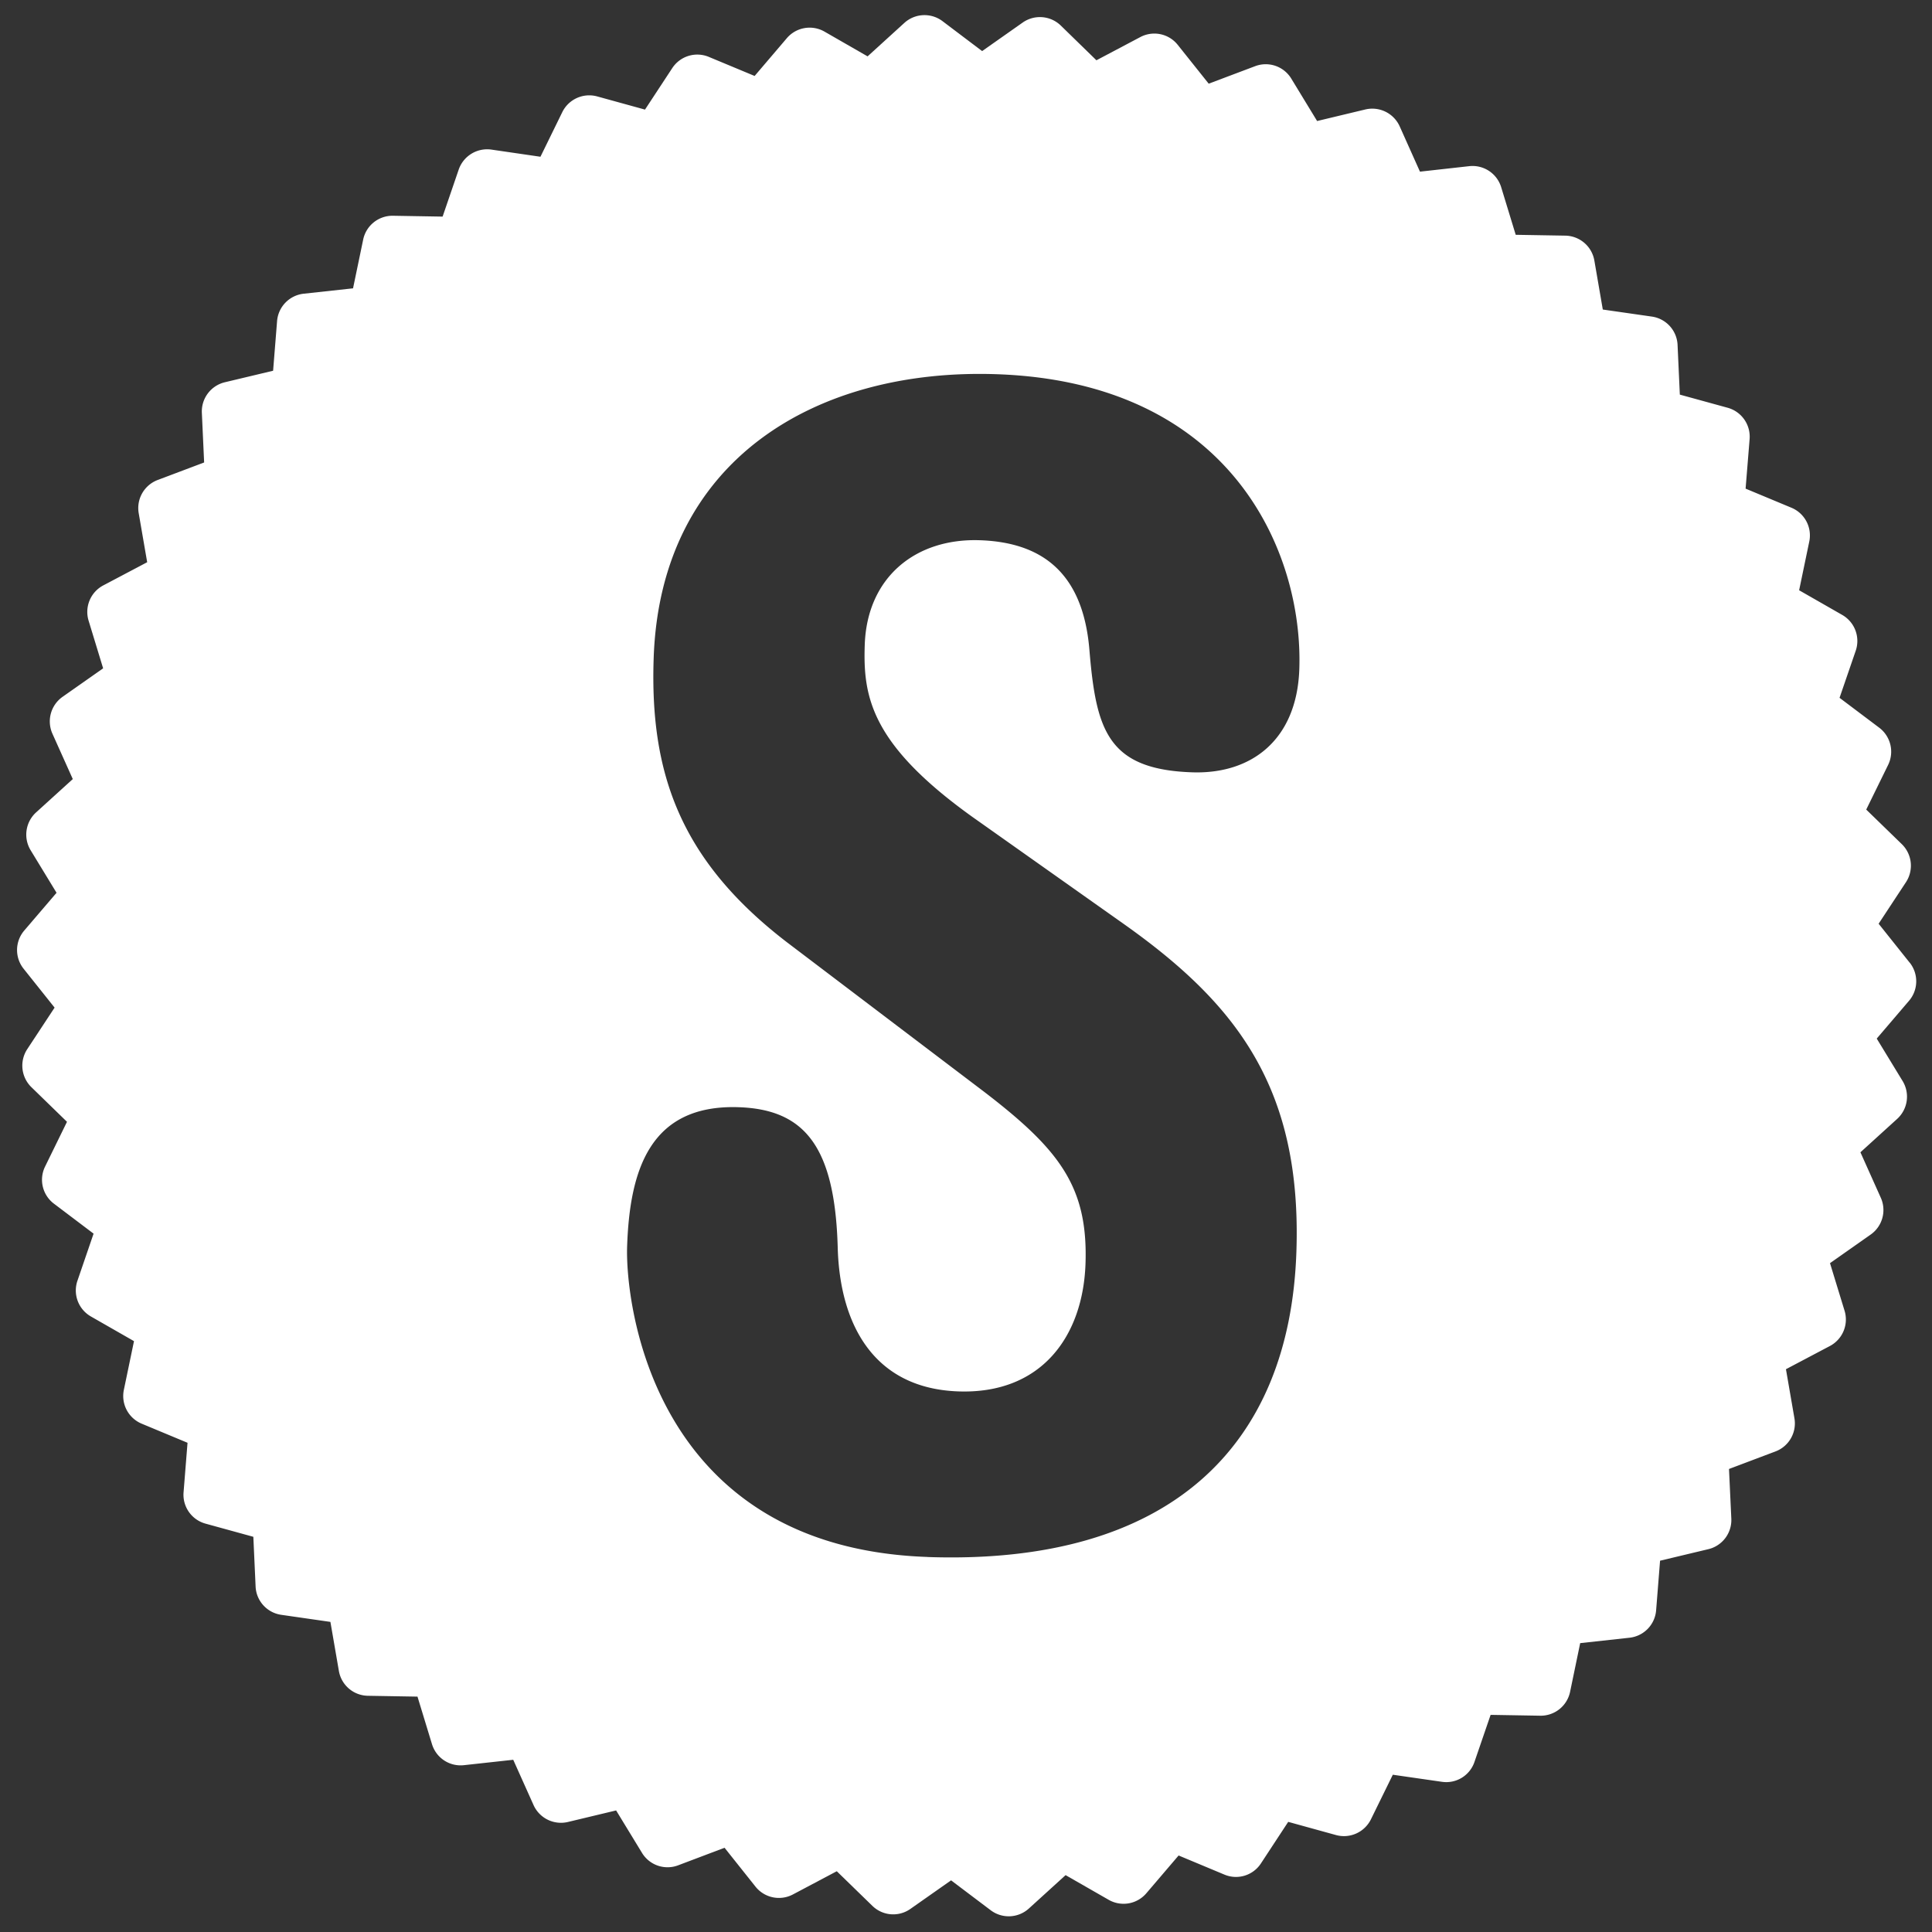 <svg xmlns="http://www.w3.org/2000/svg" width="244.152" height="244.152" viewBox="0 0 244.152 244.152">
  <rect x="0" y="0" width="244.152" height="244.152" fill="#333333" stroke="none"/>
  <path id="Pfad_50" data-name="Pfad 50" d="M247.922,117.584l-4-4.844,3.366-5.309a3.8,3.8,0,0,0-.606-4.793l-4.571-4.293,2.67-5.688a3.8,3.8,0,0,0-1.2-4.681L238.5,84.283l1.941-5.976a3.792,3.792,0,0,0-1.778-4.5l-5.5-3.025,1.176-6.175a3.787,3.787,0,0,0-2.324-4.234l-5.833-2.315.4-6.267a3.792,3.792,0,0,0-2.831-3.91l-6.08-1.56-.392-6.272a3.788,3.788,0,0,0-3.3-3.525l-6.223-.786-1.172-6.175a3.791,3.791,0,0,0-3.718-3.08l-6.272,0-1.938-5.981a3.784,3.784,0,0,0-4.071-2.591l-6.223.8L181.7,13.025a3.8,3.8,0,0,0-4.366-2.055l-6.075,1.566L167.9,7.225a3.776,3.776,0,0,0-4.584-1.487l-5.833,2.313-4-4.844a3.777,3.777,0,0,0-4.736-.9l-5.5,3.029-4.571-4.307A3.786,3.786,0,0,0,133.862.72l-5.073,3.7L123.714.72a3.782,3.782,0,0,0-4.811.306L114.33,5.333,108.836,2.3a3.783,3.783,0,0,0-4.741.9L100.1,8.051,94.268,5.738a3.782,3.782,0,0,0-4.584,1.487l-3.362,5.311-6.08-1.566a3.793,3.793,0,0,0-4.359,2.055l-2.668,5.692-6.225-.8a3.807,3.807,0,0,0-4.073,2.591l-1.934,5.981-6.274,0h0a3.781,3.781,0,0,0-3.714,3.084l-1.174,6.17-6.227.786a3.786,3.786,0,0,0-3.3,3.525L39.9,46.326l-6.078,1.56a3.792,3.792,0,0,0-2.833,3.91l.394,6.267-5.835,2.315a3.793,3.793,0,0,0-2.322,4.234l1.176,6.175-5.5,3.025a3.789,3.789,0,0,0-1.771,4.5l1.934,5.976L14,87.975a3.8,3.8,0,0,0-1.2,4.681l2.67,5.688L10.9,102.638a3.8,3.8,0,0,0-.6,4.793l3.362,5.313-4,4.84a3.791,3.791,0,0,0,0,4.826l4,4.846-3.362,5.3a3.8,3.8,0,0,0,.6,4.8l4.573,4.3-2.672,5.7a3.782,3.782,0,0,0,1.2,4.672l5.071,3.7-1.934,5.974a3.784,3.784,0,0,0,1.771,4.494l5.5,3.025-1.176,6.177a3.79,3.79,0,0,0,2.322,4.234l5.835,2.315-.394,6.265a3.787,3.787,0,0,0,2.833,3.91l6.078,1.562.392,6.274a3.783,3.783,0,0,0,3.3,3.522l6.227.789,1.174,6.17a3.781,3.781,0,0,0,3.714,3.084h0l6.274,0,1.934,5.976a3.78,3.78,0,0,0,4.071,2.586l6.227-.789,2.668,5.688a3.8,3.8,0,0,0,4.359,2.057l6.08-1.566,3.362,5.309a3.774,3.774,0,0,0,4.584,1.494l5.833-2.32,3.994,4.848a3.786,3.786,0,0,0,4.741.905l5.494-3.029,4.573,4.3a3.768,3.768,0,0,0,4.811.3l5.075-3.694,5.073,3.694a3.781,3.781,0,0,0,4.813-.3l4.571-4.3,5.5,3.029a3.78,3.78,0,0,0,4.736-.905l4-4.848,5.833,2.32a3.767,3.767,0,0,0,4.584-1.494l3.357-5.309,6.075,1.566a3.8,3.8,0,0,0,4.366-2.057l2.672-5.688,6.223.789a3.763,3.763,0,0,0,4.067-2.586l1.938-5.976,6.272,0a3.791,3.791,0,0,0,3.718-3.08l1.172-6.175,6.223-.789a3.786,3.786,0,0,0,3.3-3.522l.392-6.274,6.08-1.562a3.788,3.788,0,0,0,2.831-3.91l-.4-6.265,5.833-2.315a3.784,3.784,0,0,0,2.324-4.234l-1.176-6.177,5.5-3.025a3.787,3.787,0,0,0,1.778-4.494l-1.941-5.974,5.078-3.7a3.789,3.789,0,0,0,1.2-4.672l-2.672-5.7,4.573-4.3a3.8,3.8,0,0,0,.6-4.8l-3.357-5.3,4-4.846a3.791,3.791,0,0,0,0-4.826m-122.794,77.2c-34.926-.61-38.753-31.646-38.631-38.592.165-9.525,2.5-18.019,13.808-17.823,8.338.145,12.226,4.778,12.8,17.493.423,9.737,4.853,17.753,15.565,17.94,10.521.183,15.614-7.272,15.775-16.4.167-9.723-3.522-14.354-13.125-21.469l-25.287-18.508c-13.717-10.164-17.7-21.15-17.444-35.638.441-25.205,20.1-36.971,42.724-36.576,29.767.52,39.12,21.925,38.867,36.609-.156,8.93-5.8,13.4-13.334,13.266-10.717-.187-12.217-5.172-13.233-15.316-1.016-9.944-6.514-13.415-14.056-13.548-8.137-.141-14.182,4.915-14.33,13.451-.115,6.547.971,12.521,13.915,21.482L148.569,114.4c14.319,9.781,22.87,20.251,22.5,41.09-.43,24.608-15.385,39.832-45.945,39.3" transform="matrix(1, 0.017, -0.017, 1, -4.599, -0.153)" fill="#fff"/>
</svg>
